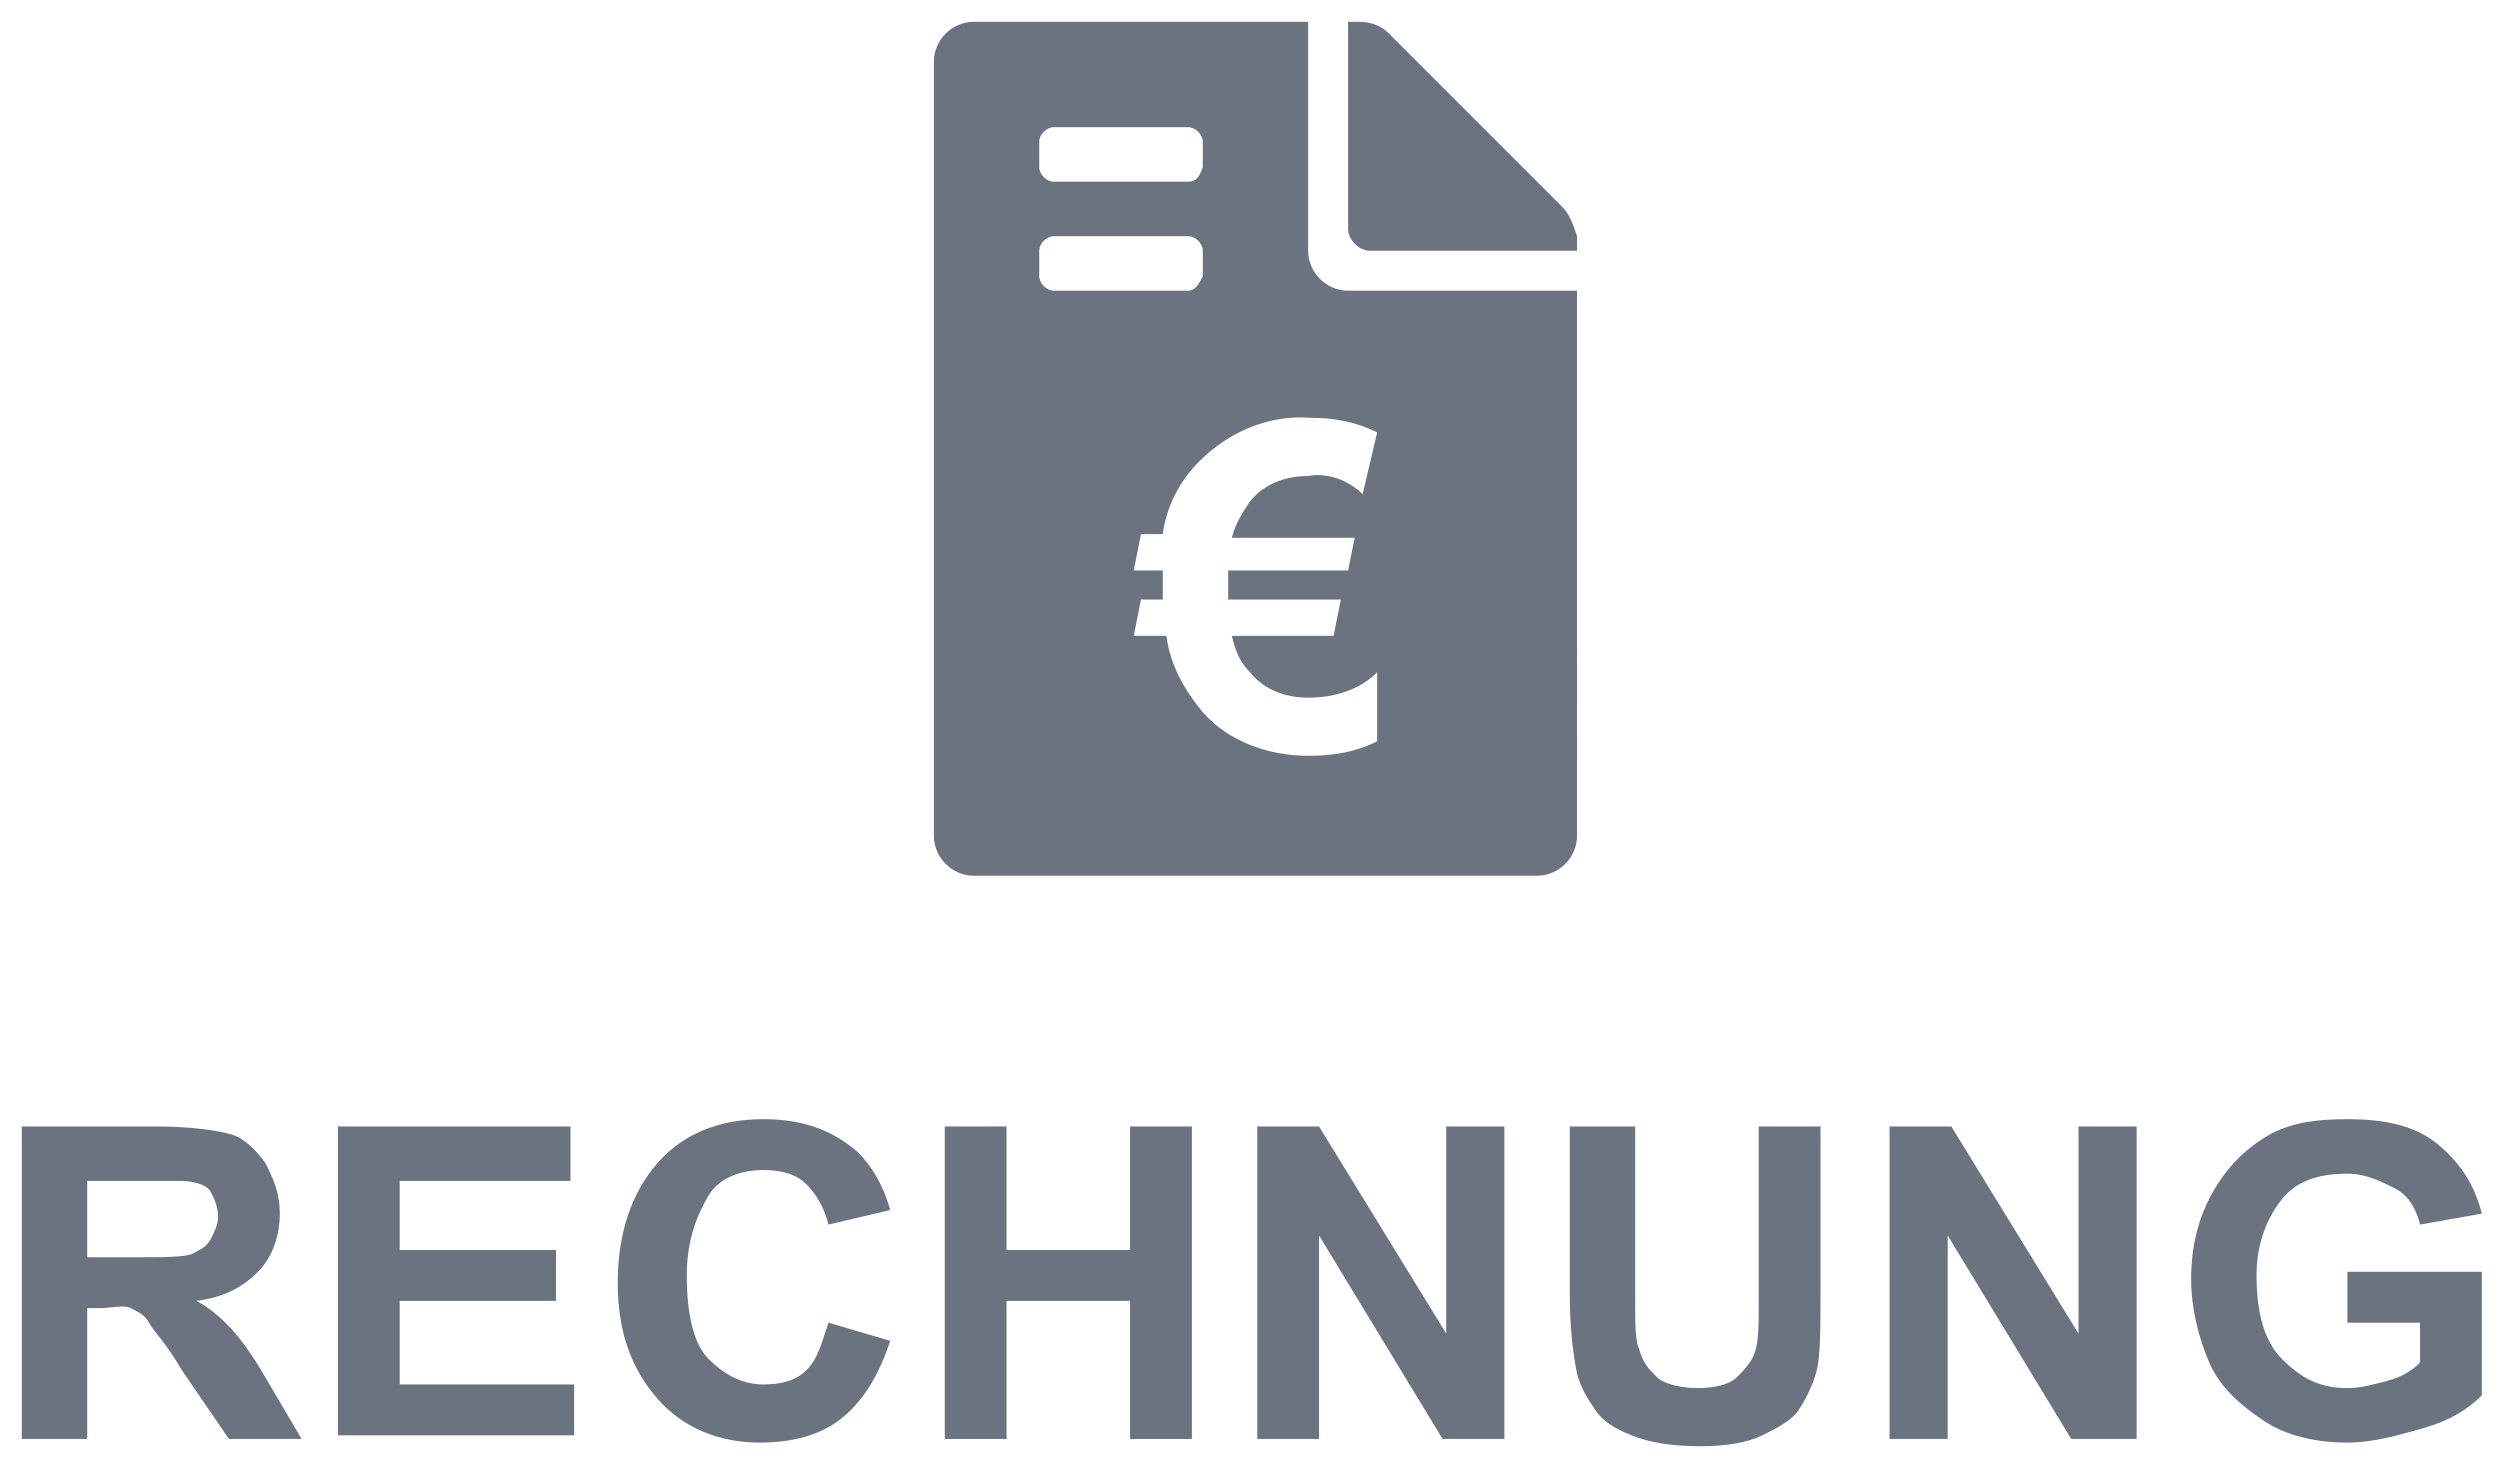 <?xml version="1.0" encoding="utf-8"?>
<!-- Generator: Adobe Illustrator 24.3.0, SVG Export Plug-In . SVG Version: 6.00 Build 0)  -->
<svg version="1.1" id="Ebene_1" xmlns="http://www.w3.org/2000/svg" xmlns:xlink="http://www.w3.org/1999/xlink" x="0px" y="0px"
	 viewBox="0 0 68.8 40.4" style="enable-background:new 0 0 68.8 40.4;" xml:space="preserve">
<style type="text/css">
	.st0{fill:#6b7280;}
</style>
<g>
	<path class="st0" d="M0.6,39.6V31h3.7c0.9,0,1.6,0.1,2,0.2s0.7,0.4,1,0.8c0.2,0.4,0.4,0.8,0.4,1.4c0,0.6-0.2,1.2-0.6,1.6
		s-0.9,0.7-1.7,0.8c0.4,0.2,0.7,0.5,0.9,0.7s0.6,0.7,1,1.4l1,1.7H6.3L5,37.7c-0.4-0.7-0.8-1.1-0.9-1.3s-0.3-0.3-0.5-0.4
		S3.1,36,2.7,36H2.4v3.6H0.6z M2.4,34.6h1.3c0.8,0,1.4,0,1.6-0.1s0.4-0.2,0.5-0.4s0.2-0.4,0.2-0.6c0-0.3-0.1-0.5-0.2-0.7
		S5.3,32.5,5,32.5c-0.1,0-0.6,0-1.3,0H2.4V34.6z"/>
	<path class="st0" d="M9.3,39.6V31h6.4v1.5H11v1.9h4.3v1.4H11v2.3h4.8v1.4H9.3z"/>
	<path class="st0" d="M22.8,36.4l1.7,0.5c-0.3,0.9-0.7,1.6-1.3,2.1s-1.4,0.7-2.3,0.7c-1.1,0-2.1-0.4-2.8-1.2S17,36.7,17,35.3
		c0-1.4,0.4-2.5,1.1-3.3c0.7-0.8,1.7-1.2,2.9-1.2c1.1,0,1.9,0.3,2.6,0.9c0.4,0.4,0.7,0.9,0.9,1.6l-1.7,0.4c-0.1-0.4-0.3-0.8-0.6-1.1
		s-0.7-0.4-1.2-0.4c-0.6,0-1.2,0.2-1.5,0.7s-0.6,1.2-0.6,2.2c0,1.1,0.2,1.9,0.6,2.3s0.9,0.7,1.5,0.7c0.5,0,0.9-0.1,1.2-0.4
		S22.6,37,22.8,36.4z"/>
	<path class="st0" d="M26,39.6V31h1.7v3.4h3.4V31h1.7v8.6h-1.7v-3.8h-3.4v3.8H26z"/>
	<path class="st0" d="M34.6,39.6V31h1.7l3.5,5.7V31h1.6v8.6h-1.7L36.3,34v5.6H34.6z"/>
	<path class="st0" d="M43.3,31H45v4.7c0,0.7,0,1.2,0.1,1.4c0.1,0.4,0.3,0.6,0.5,0.8s0.7,0.3,1.1,0.3c0.5,0,0.9-0.1,1.1-0.3
		s0.4-0.4,0.5-0.7s0.1-0.8,0.1-1.5V31h1.7v4.5c0,1,0,1.8-0.1,2.2s-0.3,0.8-0.5,1.1s-0.6,0.5-1,0.7s-1,0.3-1.7,0.3
		c-0.8,0-1.4-0.1-1.9-0.3s-0.8-0.4-1-0.7s-0.4-0.6-0.5-1c-0.1-0.5-0.2-1.2-0.2-2.2V31z"/>
	<path class="st0" d="M52,39.6V31h1.7l3.5,5.7V31h1.6v8.6H57L53.6,34v5.6H52z"/>
	<path class="st0" d="M64.6,36.4V35h3.7v3.4c-0.4,0.4-0.9,0.7-1.6,0.9s-1.4,0.4-2.1,0.4c-0.9,0-1.7-0.2-2.3-0.6s-1.2-0.9-1.5-1.6
		s-0.5-1.5-0.5-2.3c0-0.9,0.2-1.7,0.6-2.4s0.9-1.2,1.6-1.6c0.6-0.3,1.2-0.4,2.1-0.4c1.1,0,1.9,0.2,2.5,0.7s1,1.1,1.2,1.9l-1.7,0.3
		c-0.1-0.4-0.3-0.8-0.7-1s-0.8-0.4-1.3-0.4c-0.8,0-1.4,0.2-1.8,0.7s-0.7,1.2-0.7,2.1c0,1,0.2,1.8,0.7,2.3s1,0.8,1.8,0.8
		c0.4,0,0.7-0.1,1.1-0.2s0.7-0.3,0.9-0.5v-1.1H64.6z"/>
</g>
<g>
	<path class="st0" d="M43,5.7l-4.8-4.8c-0.2-0.2-0.5-0.3-0.8-0.3h-0.3v5.7c0,0.3,0.3,0.6,0.6,0.6h5.7V6.5C43.3,6.2,43.2,5.9,43,5.7z
		"/>
	<path class="st0" d="M36,6.9V0.6h-9.2c-0.6,0-1.1,0.5-1.1,1.1c0,0,0,0,0,0V23c0,0.6,0.5,1.1,1.1,1.1c0,0,0,0,0,0h15.5
		c0.6,0,1.1-0.5,1.1-1.1c0,0,0,0,0,0V8h-6.3C36.5,8,36,7.5,36,6.9z M28.6,3.9c0-0.2,0.2-0.4,0.4-0.4h3.7c0.2,0,0.4,0.2,0.4,0.4v0.7
		C33,4.9,32.9,5,32.7,5H29c-0.2,0-0.4-0.2-0.4-0.4L28.6,3.9z M28.6,7.6L28.6,7.6V6.9c0-0.2,0.2-0.4,0.4-0.4h3.7
		c0.2,0,0.4,0.2,0.4,0.4v0.7C33,7.8,32.9,8,32.7,8H29C28.8,8,28.6,7.8,28.6,7.6z M37.3,14.7L37.3,14.7l-0.2,1h-3.3
		c0,0.1,0,0.2,0,0.4s0,0.3,0,0.4h3.1l-0.2,1h-2.8c0.1,0.4,0.2,0.7,0.5,1c0.4,0.5,1,0.7,1.6,0.7c0.7,0,1.4-0.2,1.9-0.7v1.9
		c-0.6,0.3-1.2,0.4-1.9,0.4c-1.1,0-2.2-0.4-2.9-1.2c-0.5-0.6-0.9-1.3-1-2.1h-0.9l0.2-1h0.6c0-0.1,0-0.2,0-0.3c0-0.2,0-0.4,0-0.5
		h-0.8l0.2-1H32c0.1-0.8,0.5-1.5,1-2c0.8-0.8,1.9-1.3,3.1-1.2c0.6,0,1.2,0.1,1.8,0.4l-0.4,1.7c-0.4-0.4-1-0.6-1.5-0.5
		c-0.6,0-1.2,0.2-1.6,0.7c-0.2,0.3-0.4,0.6-0.5,1H37.3z"/>
</g>
</svg>
